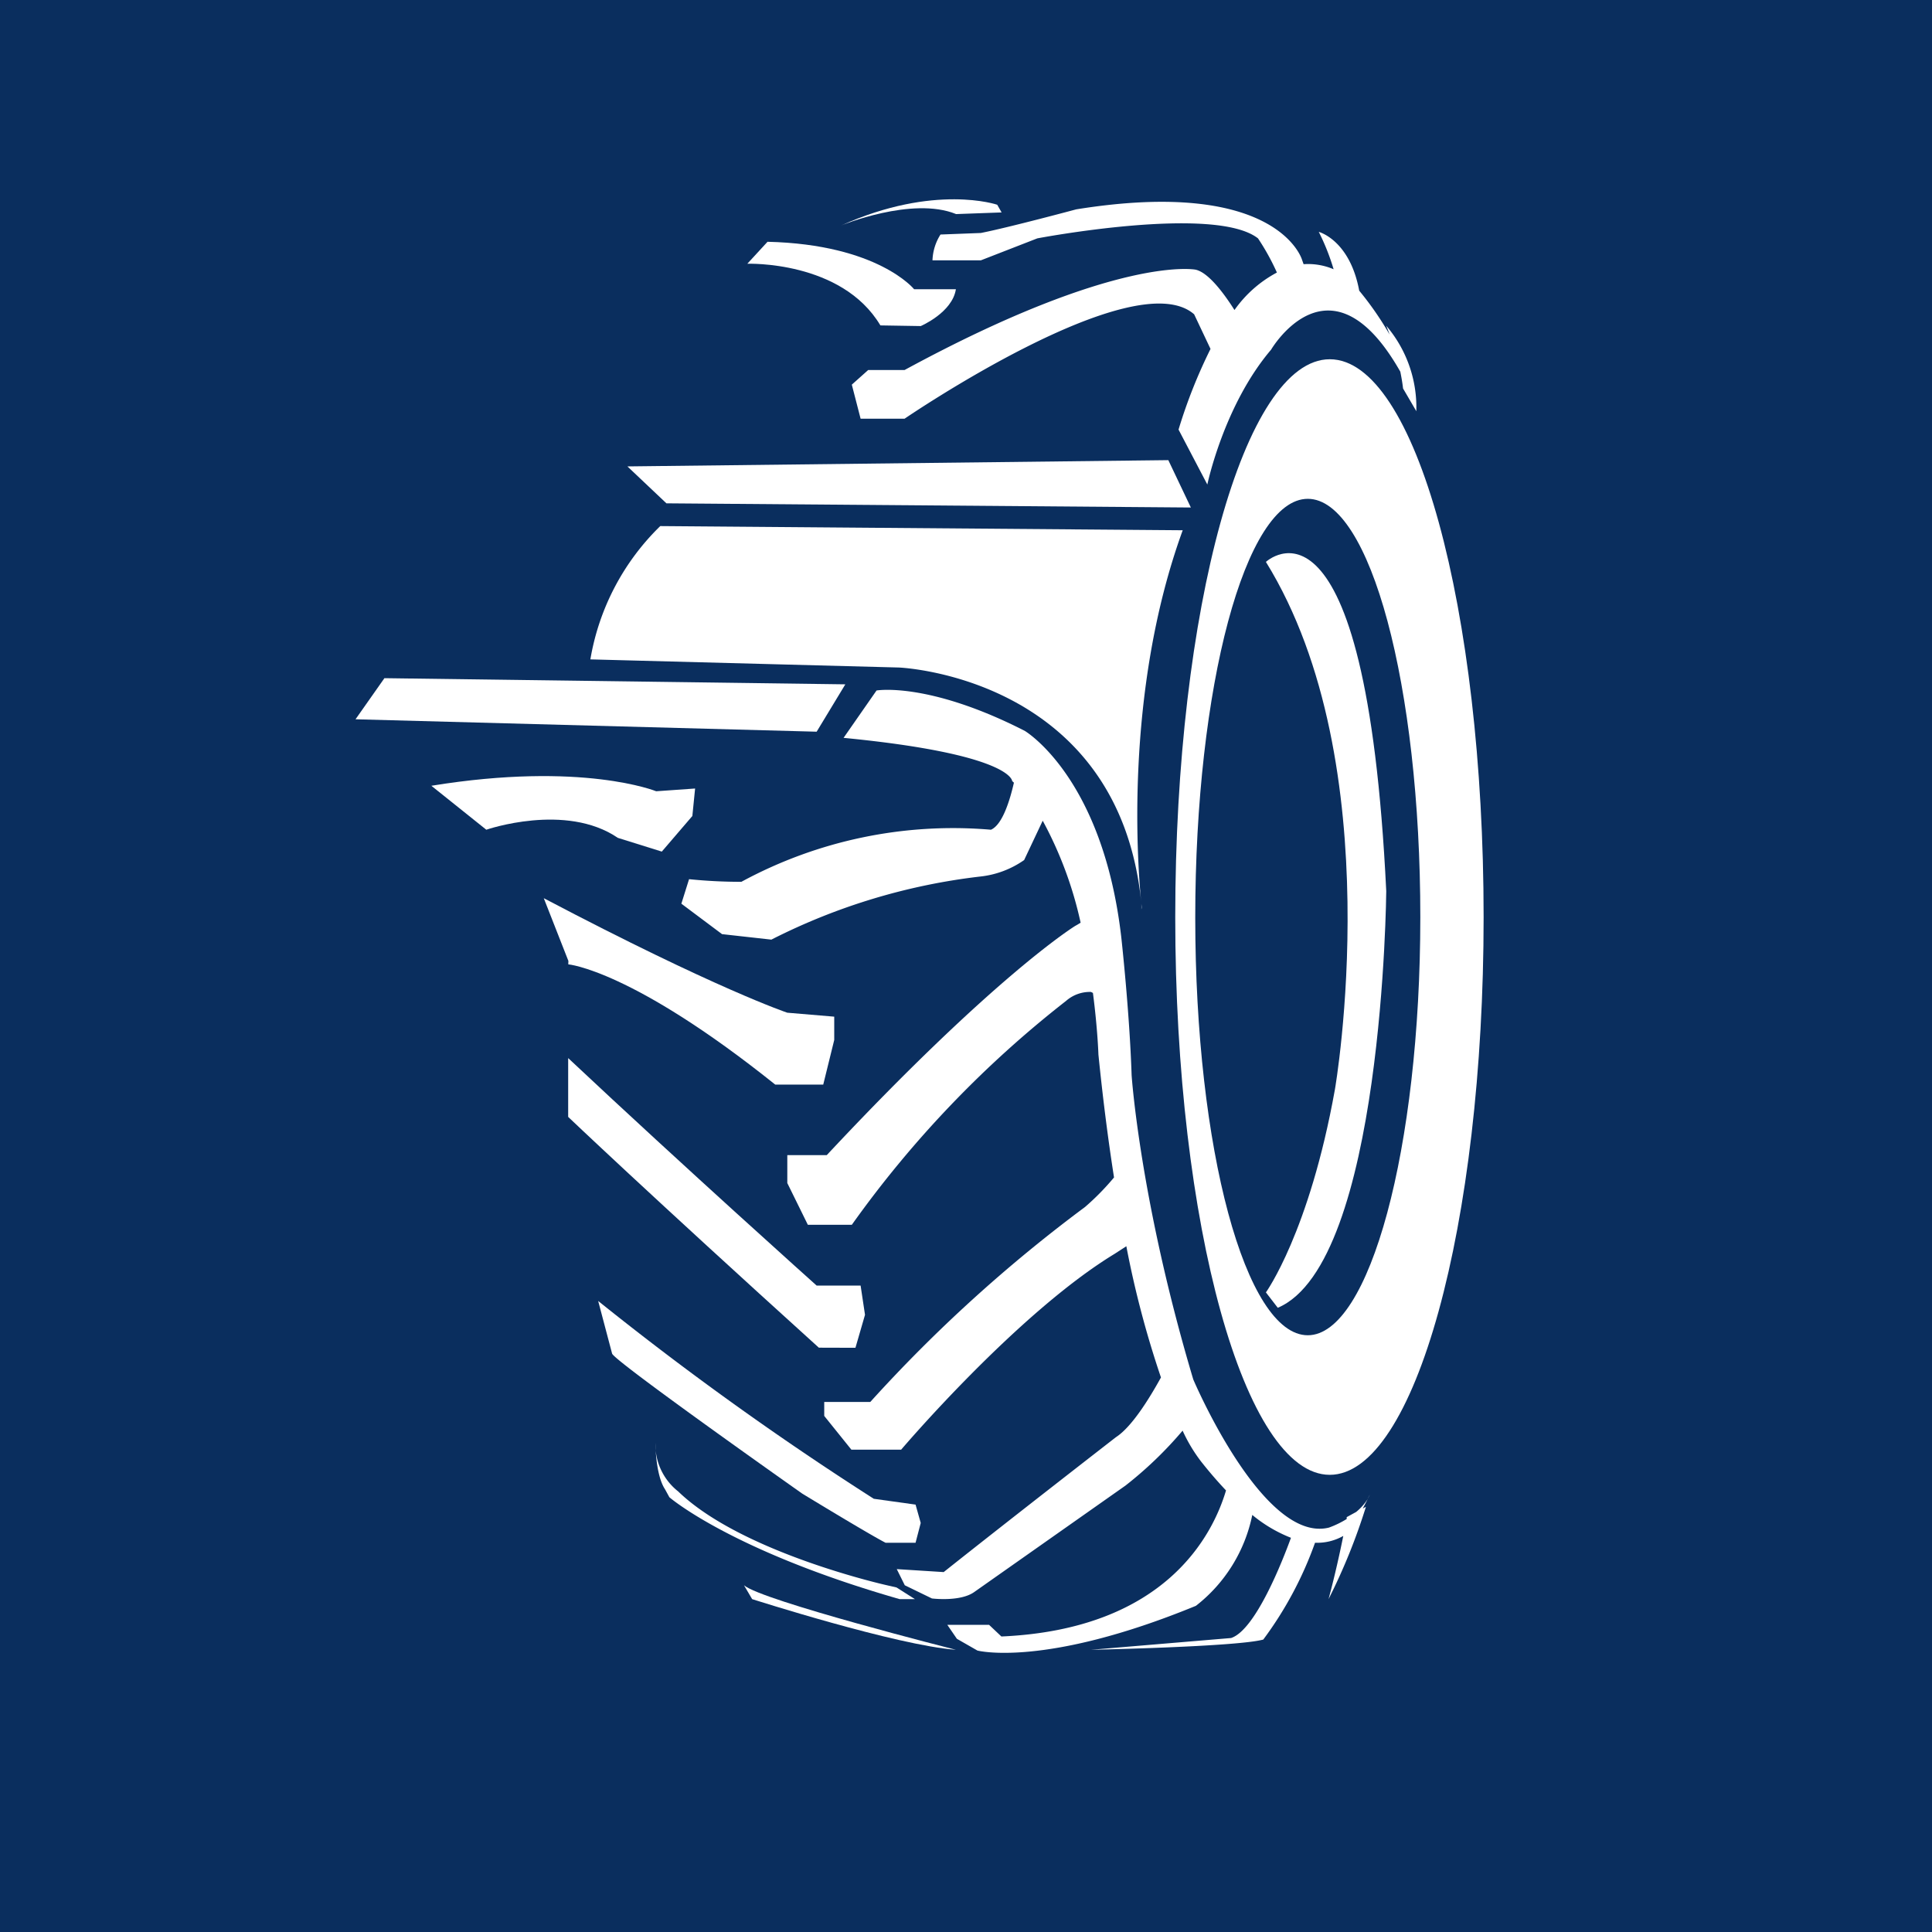 <svg xmlns="http://www.w3.org/2000/svg" viewBox="0 0 175.8 175.8"><defs><style>.cls-1{fill:#0a2e5e;}.cls-2{fill:#fff;}</style></defs><g id="Calque_2" data-name="Calque 2"><g id="Calque_8" data-name="Calque 8"><rect class="cls-1" width="175.8" height="175.8"/><path class="cls-2" d="M80.11,29.61l3.67.06s2.87-1.22,3.2-3.35h-3.8S79.91,22.24,69.84,22L68,24S76.58,23.69,80.11,29.61Z"/><path class="cls-2" d="M51.71,87.75s5.75.47,18.83,10.94h4.37l1-4.06V92.51l-4.27-.36S65.2,90,49.48,81.73l2.24,5.71Z"/><path class="cls-2" d="M77.84,122.64l.87-3-.4-2.66h-4s-12-10.74-22.61-20.7v5.35s7.2,6.87,22.81,21Z"/><path class="cls-2" d="M80.58,140.38h2.73l.47-1.8-.47-1.67-3.8-.53a286.44,286.44,0,0,1-25.08-18l1.27,4.8C56.1,124,73,135.91,73,135.91,79.58,139.91,80.58,140.38,80.58,140.38Z"/><path class="cls-2" d="M83.25,145.51l-1.67-1.06-.87-.2s-13.21-2.94-19-8.54a5.42,5.42,0,0,1-2.07-4.41s0,2.9.87,4.21l.4.73s5.6,4.87,20.95,9.27Z"/><path class="cls-2" d="M68.44,145.51s13.14,4.21,18.54,4.61c0,0-17.67-4.47-19.28-5.87Z"/><path class="cls-2" d="M85.58,21.34a4.67,4.67,0,0,0-.73,2.35h4.4l5.14-2s16.14-3.08,20.08,0a21.07,21.07,0,0,1,1.72,3.11,11.09,11.09,0,0,0-3.86,3.41c-1.09-1.72-2.43-3.42-3.53-3.67,0,0-7.07-1.42-26.49,9.13H79L77.51,35l.8,3.1h4s20.88-14.28,26.35-9.5l1.49,3.15a47,47,0,0,0-2.91,7.34l2.62,5s1.5-7.22,5.8-12.27c0,0,5.39-9.22,11.76,2,.1.5.19,1,.25,1.53l1.21,2.07v-.53a11.44,11.44,0,0,0-2.74-7.25s.13.31.31.81a28.83,28.83,0,0,0-2.77-4c-.86-4.63-3.68-5.35-3.68-5.35a20.37,20.37,0,0,1,1.35,3.4,5.91,5.91,0,0,0-2.73-.46l-.15-.42s-2.2-7.52-20.54-4.57c0,0-6.14,1.65-8.68,2.15Z"/><path class="cls-2" d="M87,19.48l4.14-.15-.4-.7s-5.67-1.95-14.21,1.89C76.51,20.52,83,17.84,87,19.48Z"/><path class="cls-2" d="M115.19,51.13c11.42,18.47,6.28,48,6.28,48-2.33,13-6.28,18.47-6.28,18.47l1.08,1.4c9.6-4.07,9.87-37.91,9.87-37.91C124.27,42.65,115.19,51.13,115.19,51.13Z"/><path class="cls-2" d="M121,32.69c-7.77,0-14.06,22.73-14.06,50.76S113.27,134.2,121,134.2s14-22.72,14-50.75S128.8,32.69,121,32.69ZM119,121.5c-5.66,0-10.24-17-10.24-38S113.31,45.39,119,45.39s10.24,17,10.24,38.06S124.62,121.5,119,121.5Z"/><polygon class="cls-2" points="108.36 46.18 106.31 41.87 57.09 42.44 60.64 45.8 108.36 46.18"/><path class="cls-2" d="M56.22,76.24l4,1.25L63,74.25l.25-2.5L59.71,72S53,69.26,39.25,71.5l5,4S51.47,73,56.22,76.24Z"/><path class="cls-2" d="M103.86,82.25c-.31-3-1.65-19.14,3.76-34l-47.54-.38A22.05,22.05,0,0,0,53.72,60l28.07.74S101.86,61.52,103.86,82.25Z"/><path class="cls-2" d="M103.86,82.25c0,.32,0,.5,0,.5C103.9,82.58,103.87,82.42,103.86,82.25Z"/><path class="cls-2" d="M123.4,137.58l-.86.47,0,.17a8.63,8.63,0,0,1-1.61.78c-6,1.5-12.35-13.48-12.35-13.48-4.86-16.28-5.61-27.69-5.61-27.69-.19-5.8-.94-12.54-.94-12.54-1.68-14.6-8.79-18.79-8.79-18.79-8.8-4.49-13.48-3.67-13.48-3.67l-3,4.31c15.34,1.49,15.34,3.93,15.34,3.93l.16.15c-.39,1.71-1.07,3.84-2.09,4.28a40.38,40.38,0,0,0-22.71,4.74A46.82,46.82,0,0,1,62.7,80L62,82.23,65.7,85l4.49.5a56.18,56.18,0,0,1,19-5.74,8.55,8.55,0,0,0,4-1.5l1.69-3.58a35.12,35.12,0,0,1,3.45,9.28c-.16.1-.32.2-.49.29,0,0-7.27,4.45-22.61,20.86H71.64v2.54l1.87,3.8h4A97.61,97.61,0,0,1,97,91.08a3.29,3.29,0,0,1,2.27-.82l.18.09c.43,3.29.5,5.61.5,5.61.42,4.16.9,7.86,1.42,11.18a23.06,23.06,0,0,1-2.64,2.69,134.47,134.47,0,0,0-19.54,17.74H75v1.27l2.47,3.07H82s10.54-12.41,19.41-17.81l1.08-.7a89,89,0,0,0,3.15,11.94c-1.1,2-2.68,4.52-4.09,5.43,0,0-9.81,7.61-15.68,12.28l-4.27-.27.73,1.47,2.47,1.2s2.6.33,3.87-.6l13.74-9.67a35.31,35.31,0,0,0,5.2-5A14.39,14.39,0,0,0,109.3,133c.79,1,1.54,1.86,2.26,2.62-1.19,4-5.46,12.63-20.44,13.29L90,147.85h-3.8l.87,1.27,1.87,1.07s6.07,1.6,19.88-4.07a14,14,0,0,0,5.13-8.27,12.91,12.91,0,0,0,3.52,2.08c-.73,2-3.21,8.39-5.45,9.12l-12.74,1.07s13.27-.27,15.67-.93a33.64,33.64,0,0,0,4.71-8.81,4.81,4.81,0,0,0,2.57-.62c-.28,1.39-.73,3.48-1.34,5.75a54.37,54.37,0,0,0,3.4-8.4l-.29.16.46-.88A5,5,0,0,1,123.4,137.58Z"/><path class="cls-2" d="M124.44,136.39a2.93,2.93,0,0,0,.21-.39Z"/><polygon class="cls-2" points="76.92 62.27 34.98 61.71 32.35 65.45 74.31 66.58 76.92 62.27"/></g></g></svg>